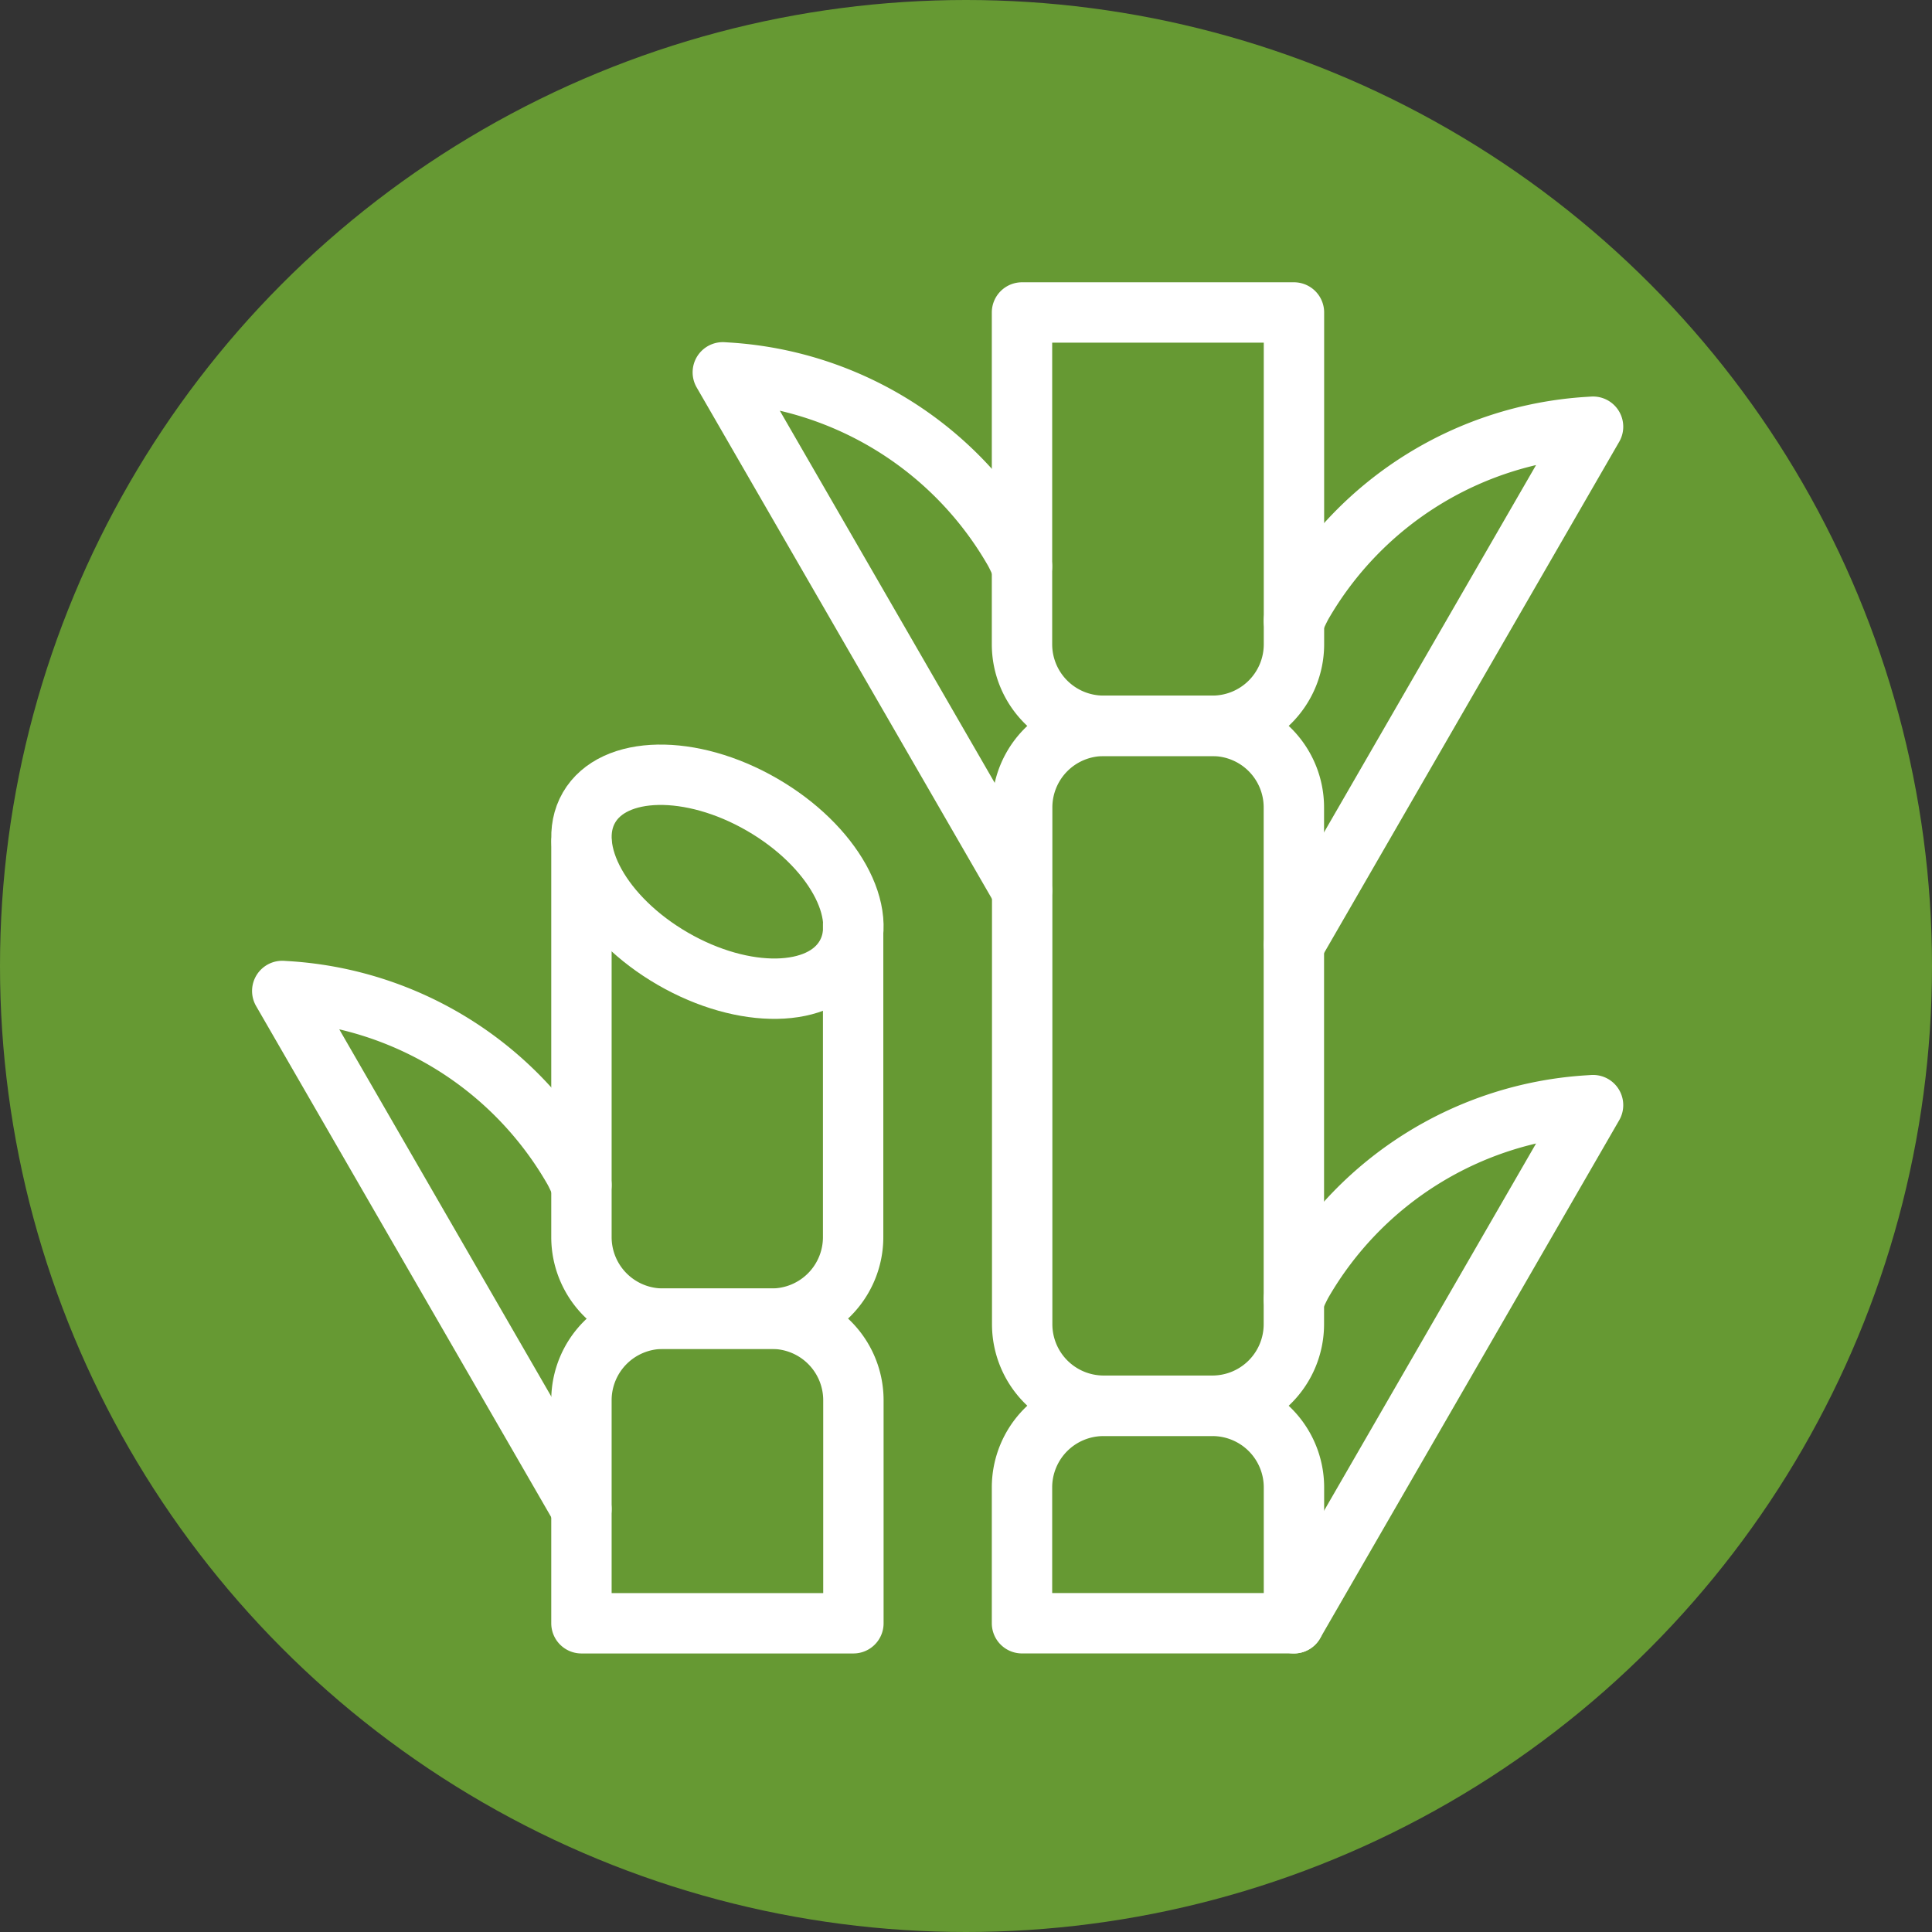 <svg xmlns="http://www.w3.org/2000/svg" xmlns:xlink="http://www.w3.org/1999/xlink" width="64" height="64" viewBox="0 0 64 64">
  <rect x="0" y="0" width="64" height="64" fill="#333333" stroke="none"/>
  <defs>
    <clipPath id="clip-path">
      <path id="path1227" d="M0-682.665H46.124v46.124H0Z" transform="translate(0 682.665)"/>
    </clipPath>
  </defs>
  <g id="Group_449" data-name="Group 449" transform="translate(-1223 -1084)">
    <circle id="Ellipse_107" data-name="Ellipse 107" cx="32" cy="32" r="32" transform="translate(1223 1084)" fill="#693"/>
    <g id="g1221" transform="translate(1231 1775.665)">
      <g id="g1223" transform="translate(0 -682.665)">
        <g id="g1225" clip-path="url(#clip-path)">
          <g id="g1231" transform="translate(11.261 34.683)">
            <path id="path1233" d="M0-139.243H9.009v-7.387a2.7,2.7,0,0,0-2.7-2.7H2.7a2.7,2.7,0,0,0-2.7,2.7Z" transform="translate(0 149.333)" fill="none" stroke="#fff" stroke-linecap="round" stroke-linejoin="round" stroke-miterlimit="10" stroke-width="2"/>
          </g>
          <g id="g1235" transform="translate(25.855 1.351)">
            <path id="path1237" d="M0,0H9.009V10.991a2.7,2.7,0,0,1-2.7,2.7H2.7a2.7,2.7,0,0,1-2.7-2.7Z" fill="none" stroke="#fff" stroke-linecap="round" stroke-linejoin="round" stroke-miterlimit="10" stroke-width="2"/>
          </g>
          <g id="g1239" transform="translate(11.261 18.918)">
            <path id="path1241" d="M0,0V13.063a2.7,2.7,0,0,0,2.7,2.7h3.6a2.7,2.7,0,0,0,2.7-2.7V2.7" fill="none" stroke="#fff" stroke-linecap="round" stroke-linejoin="round" stroke-miterlimit="10" stroke-width="2"/>
          </g>
          <g id="g1243" transform="translate(11.261 16.666)">
            <path id="path1245" d="M-3.44-14.993c-.814,1.41.431,3.653,2.781,5.01s4.915,1.314,5.729-.1-.431-3.653-2.781-5.01S-2.626-16.4-3.44-14.993Z" transform="translate(3.69 16.079)" fill="none" stroke="#fff" stroke-linecap="round" stroke-linejoin="round" stroke-miterlimit="10" stroke-width="2"/>
          </g>
          <g id="g1247" transform="translate(25.855 37.566)">
            <path id="path1249" d="M0-99.46H9.009v-4.5a2.7,2.7,0,0,0-2.7-2.7H2.7a2.7,2.7,0,0,0-2.7,2.7Z" transform="translate(0 106.666)" fill="none" stroke="#fff" stroke-linecap="round" stroke-linejoin="round" stroke-miterlimit="10" stroke-width="2"/>
          </g>
          <g id="g1251" transform="translate(25.855 15.044)">
            <path id="path1253" d="M-87.027-310.811h-3.6a2.7,2.7,0,0,1-2.7-2.7V-330.63a2.7,2.7,0,0,1,2.7-2.7h3.6a2.7,2.7,0,0,1,2.7,2.7v17.116A2.7,2.7,0,0,1-87.027-310.811Z" transform="translate(93.333 333.333)" fill="none" stroke="#fff" stroke-linecap="round" stroke-linejoin="round" stroke-miterlimit="10" stroke-width="2"/>
          </g>
          <g id="g1255" transform="translate(1.351 23.826)">
            <path id="path1257" d="M-136.757-88.734c-.093-.183-.17-.372-.274-.55a11.783,11.783,0,0,0-9.446-5.867l-.19-.012L-136.757-78" transform="translate(146.666 95.164)" fill="none" stroke="#fff" stroke-linecap="round" stroke-linejoin="round" stroke-miterlimit="10" stroke-width="2"/>
          </g>
          <g id="g1259" transform="translate(15.945 3.333)">
            <path id="path1261" d="M-136.757-88.734c-.093-.183-.17-.372-.274-.55a11.783,11.783,0,0,0-9.446-5.867l-.19-.012L-136.757-78" transform="translate(146.666 95.164)" fill="none" stroke="#fff" stroke-linecap="round" stroke-linejoin="round" stroke-miterlimit="10" stroke-width="2"/>
          </g>
          <g id="g1263" transform="translate(34.863 5.135)">
            <path id="path1265" d="M0-236.869l9.909-17.164-.19.012a11.783,11.783,0,0,0-9.446,5.867c-.1.179-.18.368-.274.551" transform="translate(0 254.033)" fill="none" stroke="#fff" stroke-linecap="round" stroke-linejoin="round" stroke-miterlimit="10" stroke-width="2"/>
          </g>
          <g id="g1267" transform="translate(34.863 27.609)">
            <path id="path1269" d="M0-236.869l9.909-17.164-.19.012a11.783,11.783,0,0,0-9.446,5.867c-.1.179-.18.368-.274.55" transform="translate(0 254.033)" fill="none" stroke="#fff" stroke-linecap="round" stroke-linejoin="round" stroke-miterlimit="10" stroke-width="2"/>
          </g>
        </g>
      </g>
    </g>
  </g>
</svg>
